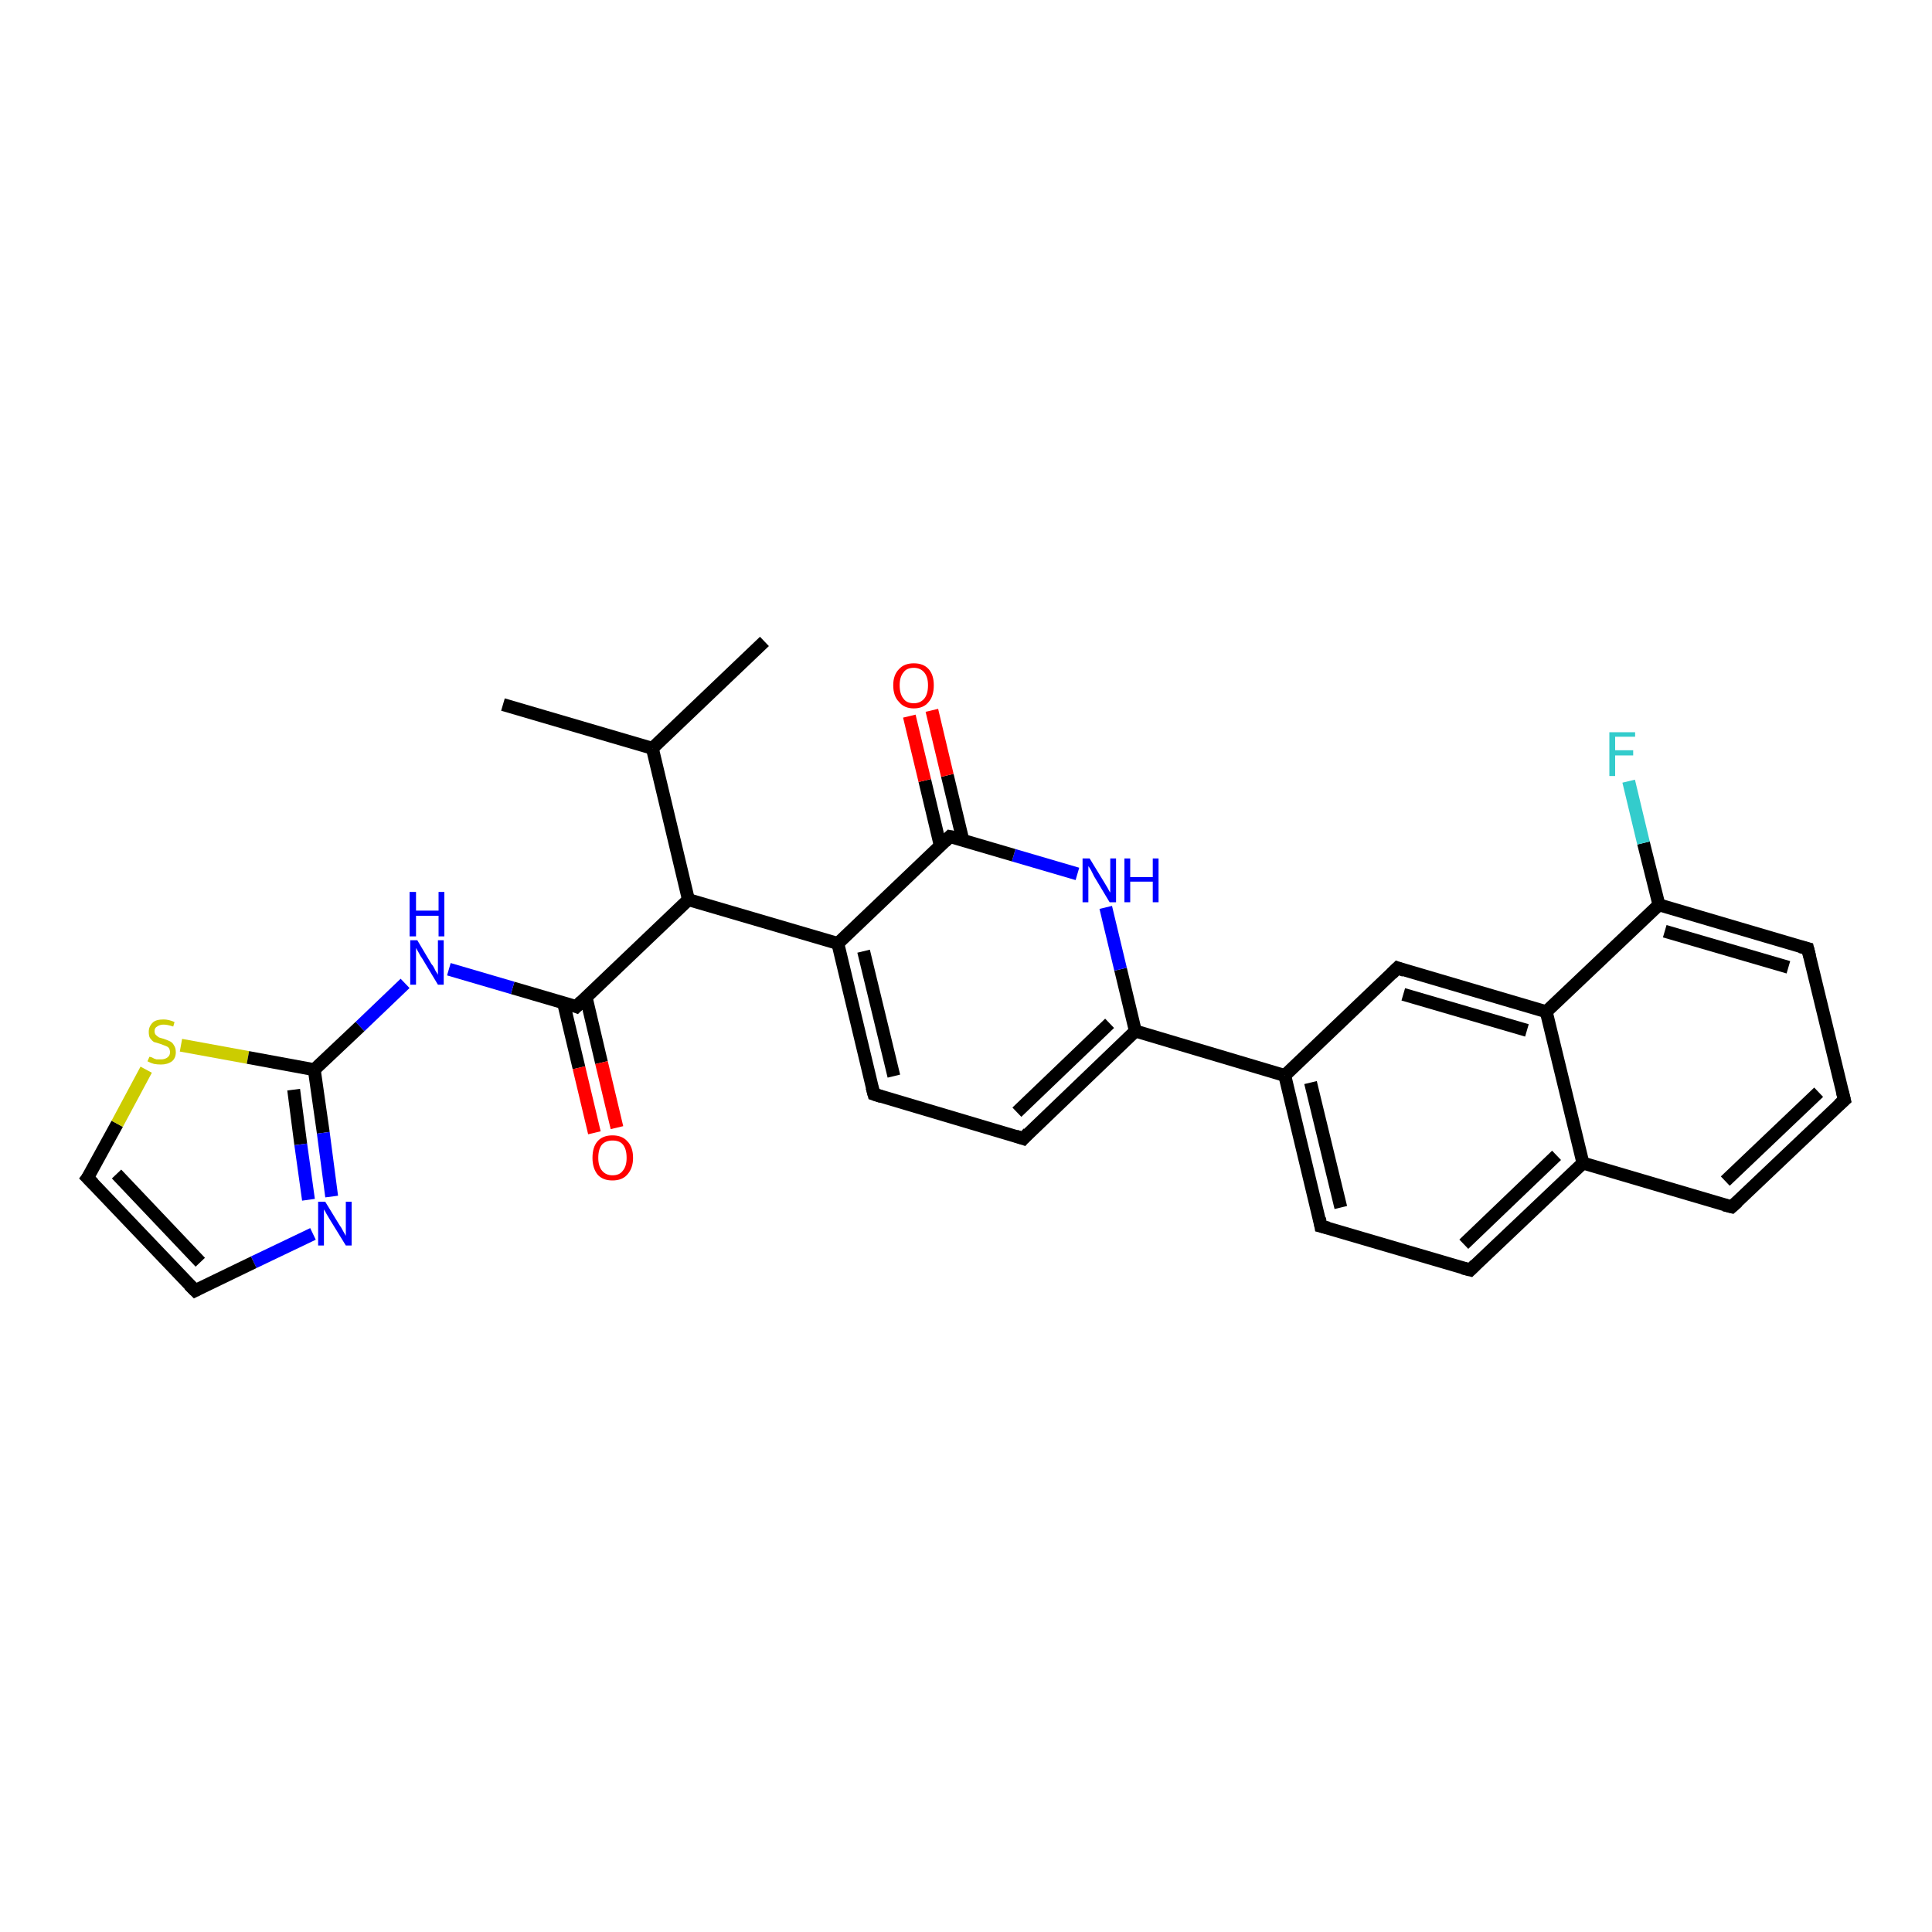 <?xml version='1.0' encoding='iso-8859-1'?>
<svg version='1.1' baseProfile='full'
              xmlns='http://www.w3.org/2000/svg'
                      xmlns:rdkit='http://www.rdkit.org/xml'
                      xmlns:xlink='http://www.w3.org/1999/xlink'
                  xml:space='preserve'
width='300px' height='300px' viewBox='0 0 300 300'>
<!-- END OF HEADER -->
<rect style='opacity:1.0;fill:#FFFFFF;stroke:none' width='300.0' height='300.0' x='0.0' y='0.0'> </rect>
<path class='bond-0 atom-0 atom-1' d='M 78.1,109.4 L 101.3,116.2' style='fill:none;fill-rule:evenodd;stroke:#000000;stroke-width:2.0px;stroke-linecap:butt;stroke-linejoin:miter;stroke-opacity:1' />
<path class='bond-1 atom-1 atom-2' d='M 101.3,116.2 L 118.7,99.6' style='fill:none;fill-rule:evenodd;stroke:#000000;stroke-width:2.0px;stroke-linecap:butt;stroke-linejoin:miter;stroke-opacity:1' />
<path class='bond-2 atom-1 atom-3' d='M 101.3,116.2 L 106.9,139.7' style='fill:none;fill-rule:evenodd;stroke:#000000;stroke-width:2.0px;stroke-linecap:butt;stroke-linejoin:miter;stroke-opacity:1' />
<path class='bond-3 atom-3 atom-4' d='M 106.9,139.7 L 89.5,156.3' style='fill:none;fill-rule:evenodd;stroke:#000000;stroke-width:2.0px;stroke-linecap:butt;stroke-linejoin:miter;stroke-opacity:1' />
<path class='bond-4 atom-4 atom-5' d='M 87.5,155.7 L 89.9,165.8' style='fill:none;fill-rule:evenodd;stroke:#000000;stroke-width:2.0px;stroke-linecap:butt;stroke-linejoin:miter;stroke-opacity:1' />
<path class='bond-4 atom-4 atom-5' d='M 89.9,165.8 L 92.3,175.9' style='fill:none;fill-rule:evenodd;stroke:#FF0000;stroke-width:2.0px;stroke-linecap:butt;stroke-linejoin:miter;stroke-opacity:1' />
<path class='bond-4 atom-4 atom-5' d='M 91.0,154.8 L 93.4,165.0' style='fill:none;fill-rule:evenodd;stroke:#000000;stroke-width:2.0px;stroke-linecap:butt;stroke-linejoin:miter;stroke-opacity:1' />
<path class='bond-4 atom-4 atom-5' d='M 93.4,165.0 L 95.8,175.1' style='fill:none;fill-rule:evenodd;stroke:#FF0000;stroke-width:2.0px;stroke-linecap:butt;stroke-linejoin:miter;stroke-opacity:1' />
<path class='bond-5 atom-4 atom-6' d='M 89.5,156.3 L 79.6,153.4' style='fill:none;fill-rule:evenodd;stroke:#000000;stroke-width:2.0px;stroke-linecap:butt;stroke-linejoin:miter;stroke-opacity:1' />
<path class='bond-5 atom-4 atom-6' d='M 79.6,153.4 L 69.7,150.5' style='fill:none;fill-rule:evenodd;stroke:#0000FF;stroke-width:2.0px;stroke-linecap:butt;stroke-linejoin:miter;stroke-opacity:1' />
<path class='bond-6 atom-6 atom-7' d='M 62.9,152.7 L 55.9,159.4' style='fill:none;fill-rule:evenodd;stroke:#0000FF;stroke-width:2.0px;stroke-linecap:butt;stroke-linejoin:miter;stroke-opacity:1' />
<path class='bond-6 atom-6 atom-7' d='M 55.9,159.4 L 48.8,166.1' style='fill:none;fill-rule:evenodd;stroke:#000000;stroke-width:2.0px;stroke-linecap:butt;stroke-linejoin:miter;stroke-opacity:1' />
<path class='bond-7 atom-7 atom-8' d='M 48.8,166.1 L 50.2,175.9' style='fill:none;fill-rule:evenodd;stroke:#000000;stroke-width:2.0px;stroke-linecap:butt;stroke-linejoin:miter;stroke-opacity:1' />
<path class='bond-7 atom-7 atom-8' d='M 50.2,175.9 L 51.5,185.8' style='fill:none;fill-rule:evenodd;stroke:#0000FF;stroke-width:2.0px;stroke-linecap:butt;stroke-linejoin:miter;stroke-opacity:1' />
<path class='bond-7 atom-7 atom-8' d='M 45.6,169.2 L 46.7,177.7' style='fill:none;fill-rule:evenodd;stroke:#000000;stroke-width:2.0px;stroke-linecap:butt;stroke-linejoin:miter;stroke-opacity:1' />
<path class='bond-7 atom-7 atom-8' d='M 46.7,177.7 L 47.9,186.3' style='fill:none;fill-rule:evenodd;stroke:#0000FF;stroke-width:2.0px;stroke-linecap:butt;stroke-linejoin:miter;stroke-opacity:1' />
<path class='bond-8 atom-8 atom-9' d='M 48.6,191.6 L 39.4,196.0' style='fill:none;fill-rule:evenodd;stroke:#0000FF;stroke-width:2.0px;stroke-linecap:butt;stroke-linejoin:miter;stroke-opacity:1' />
<path class='bond-8 atom-8 atom-9' d='M 39.4,196.0 L 30.3,200.4' style='fill:none;fill-rule:evenodd;stroke:#000000;stroke-width:2.0px;stroke-linecap:butt;stroke-linejoin:miter;stroke-opacity:1' />
<path class='bond-9 atom-9 atom-10' d='M 30.3,200.4 L 13.6,182.9' style='fill:none;fill-rule:evenodd;stroke:#000000;stroke-width:2.0px;stroke-linecap:butt;stroke-linejoin:miter;stroke-opacity:1' />
<path class='bond-9 atom-9 atom-10' d='M 31.1,196.0 L 18.1,182.3' style='fill:none;fill-rule:evenodd;stroke:#000000;stroke-width:2.0px;stroke-linecap:butt;stroke-linejoin:miter;stroke-opacity:1' />
<path class='bond-10 atom-10 atom-11' d='M 13.6,182.9 L 18.2,174.5' style='fill:none;fill-rule:evenodd;stroke:#000000;stroke-width:2.0px;stroke-linecap:butt;stroke-linejoin:miter;stroke-opacity:1' />
<path class='bond-10 atom-10 atom-11' d='M 18.2,174.5 L 22.7,166.1' style='fill:none;fill-rule:evenodd;stroke:#CCCC00;stroke-width:2.0px;stroke-linecap:butt;stroke-linejoin:miter;stroke-opacity:1' />
<path class='bond-11 atom-3 atom-12' d='M 106.9,139.7 L 130.1,146.5' style='fill:none;fill-rule:evenodd;stroke:#000000;stroke-width:2.0px;stroke-linecap:butt;stroke-linejoin:miter;stroke-opacity:1' />
<path class='bond-12 atom-12 atom-13' d='M 130.1,146.5 L 135.7,169.9' style='fill:none;fill-rule:evenodd;stroke:#000000;stroke-width:2.0px;stroke-linecap:butt;stroke-linejoin:miter;stroke-opacity:1' />
<path class='bond-12 atom-12 atom-13' d='M 134.1,147.7 L 138.8,167.1' style='fill:none;fill-rule:evenodd;stroke:#000000;stroke-width:2.0px;stroke-linecap:butt;stroke-linejoin:miter;stroke-opacity:1' />
<path class='bond-13 atom-13 atom-14' d='M 135.7,169.9 L 158.9,176.8' style='fill:none;fill-rule:evenodd;stroke:#000000;stroke-width:2.0px;stroke-linecap:butt;stroke-linejoin:miter;stroke-opacity:1' />
<path class='bond-14 atom-14 atom-15' d='M 158.9,176.8 L 176.3,160.1' style='fill:none;fill-rule:evenodd;stroke:#000000;stroke-width:2.0px;stroke-linecap:butt;stroke-linejoin:miter;stroke-opacity:1' />
<path class='bond-14 atom-14 atom-15' d='M 157.9,172.7 L 172.3,158.9' style='fill:none;fill-rule:evenodd;stroke:#000000;stroke-width:2.0px;stroke-linecap:butt;stroke-linejoin:miter;stroke-opacity:1' />
<path class='bond-15 atom-15 atom-16' d='M 176.3,160.1 L 199.5,167.0' style='fill:none;fill-rule:evenodd;stroke:#000000;stroke-width:2.0px;stroke-linecap:butt;stroke-linejoin:miter;stroke-opacity:1' />
<path class='bond-16 atom-16 atom-17' d='M 199.5,167.0 L 205.1,190.4' style='fill:none;fill-rule:evenodd;stroke:#000000;stroke-width:2.0px;stroke-linecap:butt;stroke-linejoin:miter;stroke-opacity:1' />
<path class='bond-16 atom-16 atom-17' d='M 203.5,168.1 L 208.2,187.5' style='fill:none;fill-rule:evenodd;stroke:#000000;stroke-width:2.0px;stroke-linecap:butt;stroke-linejoin:miter;stroke-opacity:1' />
<path class='bond-17 atom-17 atom-18' d='M 205.1,190.4 L 228.3,197.2' style='fill:none;fill-rule:evenodd;stroke:#000000;stroke-width:2.0px;stroke-linecap:butt;stroke-linejoin:miter;stroke-opacity:1' />
<path class='bond-18 atom-18 atom-19' d='M 228.3,197.2 L 245.8,180.6' style='fill:none;fill-rule:evenodd;stroke:#000000;stroke-width:2.0px;stroke-linecap:butt;stroke-linejoin:miter;stroke-opacity:1' />
<path class='bond-18 atom-18 atom-19' d='M 227.3,193.2 L 241.7,179.4' style='fill:none;fill-rule:evenodd;stroke:#000000;stroke-width:2.0px;stroke-linecap:butt;stroke-linejoin:miter;stroke-opacity:1' />
<path class='bond-19 atom-19 atom-20' d='M 245.8,180.6 L 268.9,187.4' style='fill:none;fill-rule:evenodd;stroke:#000000;stroke-width:2.0px;stroke-linecap:butt;stroke-linejoin:miter;stroke-opacity:1' />
<path class='bond-20 atom-20 atom-21' d='M 268.9,187.4 L 286.4,170.8' style='fill:none;fill-rule:evenodd;stroke:#000000;stroke-width:2.0px;stroke-linecap:butt;stroke-linejoin:miter;stroke-opacity:1' />
<path class='bond-20 atom-20 atom-21' d='M 267.9,183.4 L 282.4,169.6' style='fill:none;fill-rule:evenodd;stroke:#000000;stroke-width:2.0px;stroke-linecap:butt;stroke-linejoin:miter;stroke-opacity:1' />
<path class='bond-21 atom-21 atom-22' d='M 286.4,170.8 L 280.7,147.3' style='fill:none;fill-rule:evenodd;stroke:#000000;stroke-width:2.0px;stroke-linecap:butt;stroke-linejoin:miter;stroke-opacity:1' />
<path class='bond-22 atom-22 atom-23' d='M 280.7,147.3 L 257.6,140.5' style='fill:none;fill-rule:evenodd;stroke:#000000;stroke-width:2.0px;stroke-linecap:butt;stroke-linejoin:miter;stroke-opacity:1' />
<path class='bond-22 atom-22 atom-23' d='M 277.7,150.2 L 258.5,144.6' style='fill:none;fill-rule:evenodd;stroke:#000000;stroke-width:2.0px;stroke-linecap:butt;stroke-linejoin:miter;stroke-opacity:1' />
<path class='bond-23 atom-23 atom-24' d='M 257.6,140.5 L 255.2,130.9' style='fill:none;fill-rule:evenodd;stroke:#000000;stroke-width:2.0px;stroke-linecap:butt;stroke-linejoin:miter;stroke-opacity:1' />
<path class='bond-23 atom-23 atom-24' d='M 255.2,130.9 L 252.9,121.3' style='fill:none;fill-rule:evenodd;stroke:#33CCCC;stroke-width:2.0px;stroke-linecap:butt;stroke-linejoin:miter;stroke-opacity:1' />
<path class='bond-24 atom-23 atom-25' d='M 257.6,140.5 L 240.1,157.1' style='fill:none;fill-rule:evenodd;stroke:#000000;stroke-width:2.0px;stroke-linecap:butt;stroke-linejoin:miter;stroke-opacity:1' />
<path class='bond-25 atom-25 atom-26' d='M 240.1,157.1 L 217.0,150.3' style='fill:none;fill-rule:evenodd;stroke:#000000;stroke-width:2.0px;stroke-linecap:butt;stroke-linejoin:miter;stroke-opacity:1' />
<path class='bond-25 atom-25 atom-26' d='M 237.1,160.0 L 217.9,154.4' style='fill:none;fill-rule:evenodd;stroke:#000000;stroke-width:2.0px;stroke-linecap:butt;stroke-linejoin:miter;stroke-opacity:1' />
<path class='bond-26 atom-15 atom-27' d='M 176.3,160.1 L 174.0,150.5' style='fill:none;fill-rule:evenodd;stroke:#000000;stroke-width:2.0px;stroke-linecap:butt;stroke-linejoin:miter;stroke-opacity:1' />
<path class='bond-26 atom-15 atom-27' d='M 174.0,150.5 L 171.7,140.9' style='fill:none;fill-rule:evenodd;stroke:#0000FF;stroke-width:2.0px;stroke-linecap:butt;stroke-linejoin:miter;stroke-opacity:1' />
<path class='bond-27 atom-27 atom-28' d='M 167.3,135.7 L 157.4,132.8' style='fill:none;fill-rule:evenodd;stroke:#0000FF;stroke-width:2.0px;stroke-linecap:butt;stroke-linejoin:miter;stroke-opacity:1' />
<path class='bond-27 atom-27 atom-28' d='M 157.4,132.8 L 147.5,129.9' style='fill:none;fill-rule:evenodd;stroke:#000000;stroke-width:2.0px;stroke-linecap:butt;stroke-linejoin:miter;stroke-opacity:1' />
<path class='bond-28 atom-28 atom-29' d='M 149.5,130.4 L 147.1,120.4' style='fill:none;fill-rule:evenodd;stroke:#000000;stroke-width:2.0px;stroke-linecap:butt;stroke-linejoin:miter;stroke-opacity:1' />
<path class='bond-28 atom-28 atom-29' d='M 147.1,120.4 L 144.7,110.3' style='fill:none;fill-rule:evenodd;stroke:#FF0000;stroke-width:2.0px;stroke-linecap:butt;stroke-linejoin:miter;stroke-opacity:1' />
<path class='bond-28 atom-28 atom-29' d='M 146.0,131.3 L 143.6,121.2' style='fill:none;fill-rule:evenodd;stroke:#000000;stroke-width:2.0px;stroke-linecap:butt;stroke-linejoin:miter;stroke-opacity:1' />
<path class='bond-28 atom-28 atom-29' d='M 143.6,121.2 L 141.2,111.2' style='fill:none;fill-rule:evenodd;stroke:#FF0000;stroke-width:2.0px;stroke-linecap:butt;stroke-linejoin:miter;stroke-opacity:1' />
<path class='bond-29 atom-11 atom-7' d='M 28.1,162.3 L 38.5,164.2' style='fill:none;fill-rule:evenodd;stroke:#CCCC00;stroke-width:2.0px;stroke-linecap:butt;stroke-linejoin:miter;stroke-opacity:1' />
<path class='bond-29 atom-11 atom-7' d='M 38.5,164.2 L 48.8,166.1' style='fill:none;fill-rule:evenodd;stroke:#000000;stroke-width:2.0px;stroke-linecap:butt;stroke-linejoin:miter;stroke-opacity:1' />
<path class='bond-30 atom-28 atom-12' d='M 147.5,129.9 L 130.1,146.5' style='fill:none;fill-rule:evenodd;stroke:#000000;stroke-width:2.0px;stroke-linecap:butt;stroke-linejoin:miter;stroke-opacity:1' />
<path class='bond-31 atom-26 atom-16' d='M 217.0,150.3 L 199.5,167.0' style='fill:none;fill-rule:evenodd;stroke:#000000;stroke-width:2.0px;stroke-linecap:butt;stroke-linejoin:miter;stroke-opacity:1' />
<path class='bond-32 atom-25 atom-19' d='M 240.1,157.1 L 245.8,180.6' style='fill:none;fill-rule:evenodd;stroke:#000000;stroke-width:2.0px;stroke-linecap:butt;stroke-linejoin:miter;stroke-opacity:1' />
<path d='M 90.3,155.5 L 89.5,156.3 L 89.0,156.1' style='fill:none;stroke:#000000;stroke-width:2.0px;stroke-linecap:butt;stroke-linejoin:miter;stroke-opacity:1;' />
<path d='M 30.7,200.2 L 30.3,200.4 L 29.4,199.5' style='fill:none;stroke:#000000;stroke-width:2.0px;stroke-linecap:butt;stroke-linejoin:miter;stroke-opacity:1;' />
<path d='M 14.5,183.8 L 13.6,182.9 L 13.9,182.5' style='fill:none;stroke:#000000;stroke-width:2.0px;stroke-linecap:butt;stroke-linejoin:miter;stroke-opacity:1;' />
<path d='M 135.4,168.8 L 135.7,169.9 L 136.9,170.3' style='fill:none;stroke:#000000;stroke-width:2.0px;stroke-linecap:butt;stroke-linejoin:miter;stroke-opacity:1;' />
<path d='M 157.7,176.4 L 158.9,176.8 L 159.7,175.9' style='fill:none;stroke:#000000;stroke-width:2.0px;stroke-linecap:butt;stroke-linejoin:miter;stroke-opacity:1;' />
<path d='M 204.9,189.2 L 205.1,190.4 L 206.3,190.7' style='fill:none;stroke:#000000;stroke-width:2.0px;stroke-linecap:butt;stroke-linejoin:miter;stroke-opacity:1;' />
<path d='M 227.1,196.9 L 228.3,197.2 L 229.1,196.4' style='fill:none;stroke:#000000;stroke-width:2.0px;stroke-linecap:butt;stroke-linejoin:miter;stroke-opacity:1;' />
<path d='M 267.7,187.1 L 268.9,187.4 L 269.8,186.6' style='fill:none;stroke:#000000;stroke-width:2.0px;stroke-linecap:butt;stroke-linejoin:miter;stroke-opacity:1;' />
<path d='M 285.5,171.6 L 286.4,170.8 L 286.1,169.6' style='fill:none;stroke:#000000;stroke-width:2.0px;stroke-linecap:butt;stroke-linejoin:miter;stroke-opacity:1;' />
<path d='M 281.0,148.5 L 280.7,147.3 L 279.5,147.0' style='fill:none;stroke:#000000;stroke-width:2.0px;stroke-linecap:butt;stroke-linejoin:miter;stroke-opacity:1;' />
<path d='M 218.1,150.7 L 217.0,150.3 L 216.1,151.2' style='fill:none;stroke:#000000;stroke-width:2.0px;stroke-linecap:butt;stroke-linejoin:miter;stroke-opacity:1;' />
<path d='M 148.0,130.0 L 147.5,129.9 L 146.7,130.7' style='fill:none;stroke:#000000;stroke-width:2.0px;stroke-linecap:butt;stroke-linejoin:miter;stroke-opacity:1;' />
<path class='atom-5' d='M 92.0 179.8
Q 92.0 178.1, 92.8 177.2
Q 93.6 176.3, 95.1 176.3
Q 96.6 176.3, 97.4 177.2
Q 98.3 178.1, 98.3 179.8
Q 98.3 181.4, 97.4 182.4
Q 96.6 183.3, 95.1 183.3
Q 93.6 183.3, 92.8 182.4
Q 92.0 181.4, 92.0 179.8
M 95.1 182.5
Q 96.2 182.5, 96.7 181.8
Q 97.3 181.1, 97.3 179.8
Q 97.3 178.4, 96.7 177.7
Q 96.2 177.1, 95.1 177.1
Q 94.1 177.1, 93.5 177.7
Q 92.9 178.4, 92.9 179.8
Q 92.9 181.1, 93.5 181.8
Q 94.1 182.5, 95.1 182.5
' fill='#FF0000'/>
<path class='atom-6' d='M 64.8 146.0
L 67.0 149.7
Q 67.3 150.0, 67.6 150.7
Q 68.0 151.3, 68.0 151.4
L 68.0 146.0
L 68.9 146.0
L 68.9 152.9
L 68.0 152.9
L 65.6 148.9
Q 65.3 148.5, 65.0 147.9
Q 64.7 147.4, 64.6 147.2
L 64.6 152.9
L 63.7 152.9
L 63.7 146.0
L 64.8 146.0
' fill='#0000FF'/>
<path class='atom-6' d='M 63.6 138.5
L 64.6 138.5
L 64.6 141.4
L 68.1 141.4
L 68.1 138.5
L 69.0 138.5
L 69.0 145.4
L 68.1 145.4
L 68.1 142.2
L 64.6 142.2
L 64.6 145.4
L 63.6 145.4
L 63.6 138.5
' fill='#0000FF'/>
<path class='atom-8' d='M 50.5 186.6
L 52.7 190.2
Q 53.0 190.6, 53.3 191.2
Q 53.7 191.9, 53.7 191.9
L 53.7 186.6
L 54.6 186.6
L 54.6 193.4
L 53.7 193.4
L 51.3 189.5
Q 51.0 189.0, 50.7 188.5
Q 50.4 187.9, 50.3 187.8
L 50.3 193.4
L 49.4 193.4
L 49.4 186.6
L 50.5 186.6
' fill='#0000FF'/>
<path class='atom-11' d='M 23.2 164.1
Q 23.3 164.1, 23.6 164.2
Q 23.9 164.4, 24.3 164.5
Q 24.6 164.5, 25.0 164.5
Q 25.6 164.5, 26.0 164.2
Q 26.4 163.9, 26.4 163.4
Q 26.4 163.0, 26.2 162.7
Q 26.0 162.5, 25.7 162.4
Q 25.4 162.3, 24.9 162.1
Q 24.3 161.9, 23.9 161.8
Q 23.6 161.6, 23.3 161.2
Q 23.1 160.9, 23.1 160.2
Q 23.1 159.4, 23.7 158.8
Q 24.2 158.3, 25.4 158.3
Q 26.2 158.3, 27.1 158.7
L 26.9 159.4
Q 26.0 159.1, 25.4 159.1
Q 24.8 159.1, 24.4 159.4
Q 24.0 159.6, 24.0 160.1
Q 24.0 160.5, 24.2 160.7
Q 24.4 160.9, 24.7 161.1
Q 25.0 161.2, 25.4 161.3
Q 26.0 161.5, 26.4 161.7
Q 26.8 161.9, 27.0 162.3
Q 27.3 162.7, 27.3 163.4
Q 27.3 164.3, 26.7 164.8
Q 26.0 165.3, 25.0 165.3
Q 24.4 165.3, 23.9 165.2
Q 23.5 165.1, 22.9 164.8
L 23.2 164.1
' fill='#CCCC00'/>
<path class='atom-24' d='M 249.9 113.7
L 253.9 113.7
L 253.9 114.4
L 250.8 114.4
L 250.8 116.5
L 253.6 116.5
L 253.6 117.3
L 250.8 117.3
L 250.8 120.5
L 249.9 120.5
L 249.9 113.7
' fill='#33CCCC'/>
<path class='atom-27' d='M 169.2 133.3
L 171.4 136.9
Q 171.6 137.2, 172.0 137.9
Q 172.3 138.5, 172.4 138.6
L 172.4 133.3
L 173.3 133.3
L 173.3 140.1
L 172.3 140.1
L 169.9 136.1
Q 169.7 135.7, 169.4 135.1
Q 169.1 134.6, 169.0 134.5
L 169.0 140.1
L 168.1 140.1
L 168.1 133.3
L 169.2 133.3
' fill='#0000FF'/>
<path class='atom-27' d='M 174.6 133.3
L 175.5 133.3
L 175.5 136.2
L 179.0 136.2
L 179.0 133.3
L 179.9 133.3
L 179.9 140.1
L 179.0 140.1
L 179.0 136.9
L 175.5 136.9
L 175.5 140.1
L 174.6 140.1
L 174.6 133.3
' fill='#0000FF'/>
<path class='atom-29' d='M 138.7 106.4
Q 138.7 104.8, 139.6 103.9
Q 140.4 103.0, 141.9 103.0
Q 143.4 103.0, 144.2 103.9
Q 145.0 104.8, 145.0 106.4
Q 145.0 108.1, 144.2 109.0
Q 143.4 110.0, 141.9 110.0
Q 140.4 110.0, 139.6 109.0
Q 138.7 108.1, 138.7 106.4
M 141.9 109.2
Q 142.9 109.2, 143.5 108.5
Q 144.1 107.8, 144.1 106.4
Q 144.1 105.1, 143.5 104.4
Q 142.9 103.7, 141.9 103.7
Q 140.8 103.7, 140.3 104.4
Q 139.7 105.1, 139.7 106.4
Q 139.7 107.8, 140.3 108.5
Q 140.8 109.2, 141.9 109.2
' fill='#FF0000'/>
</svg>
